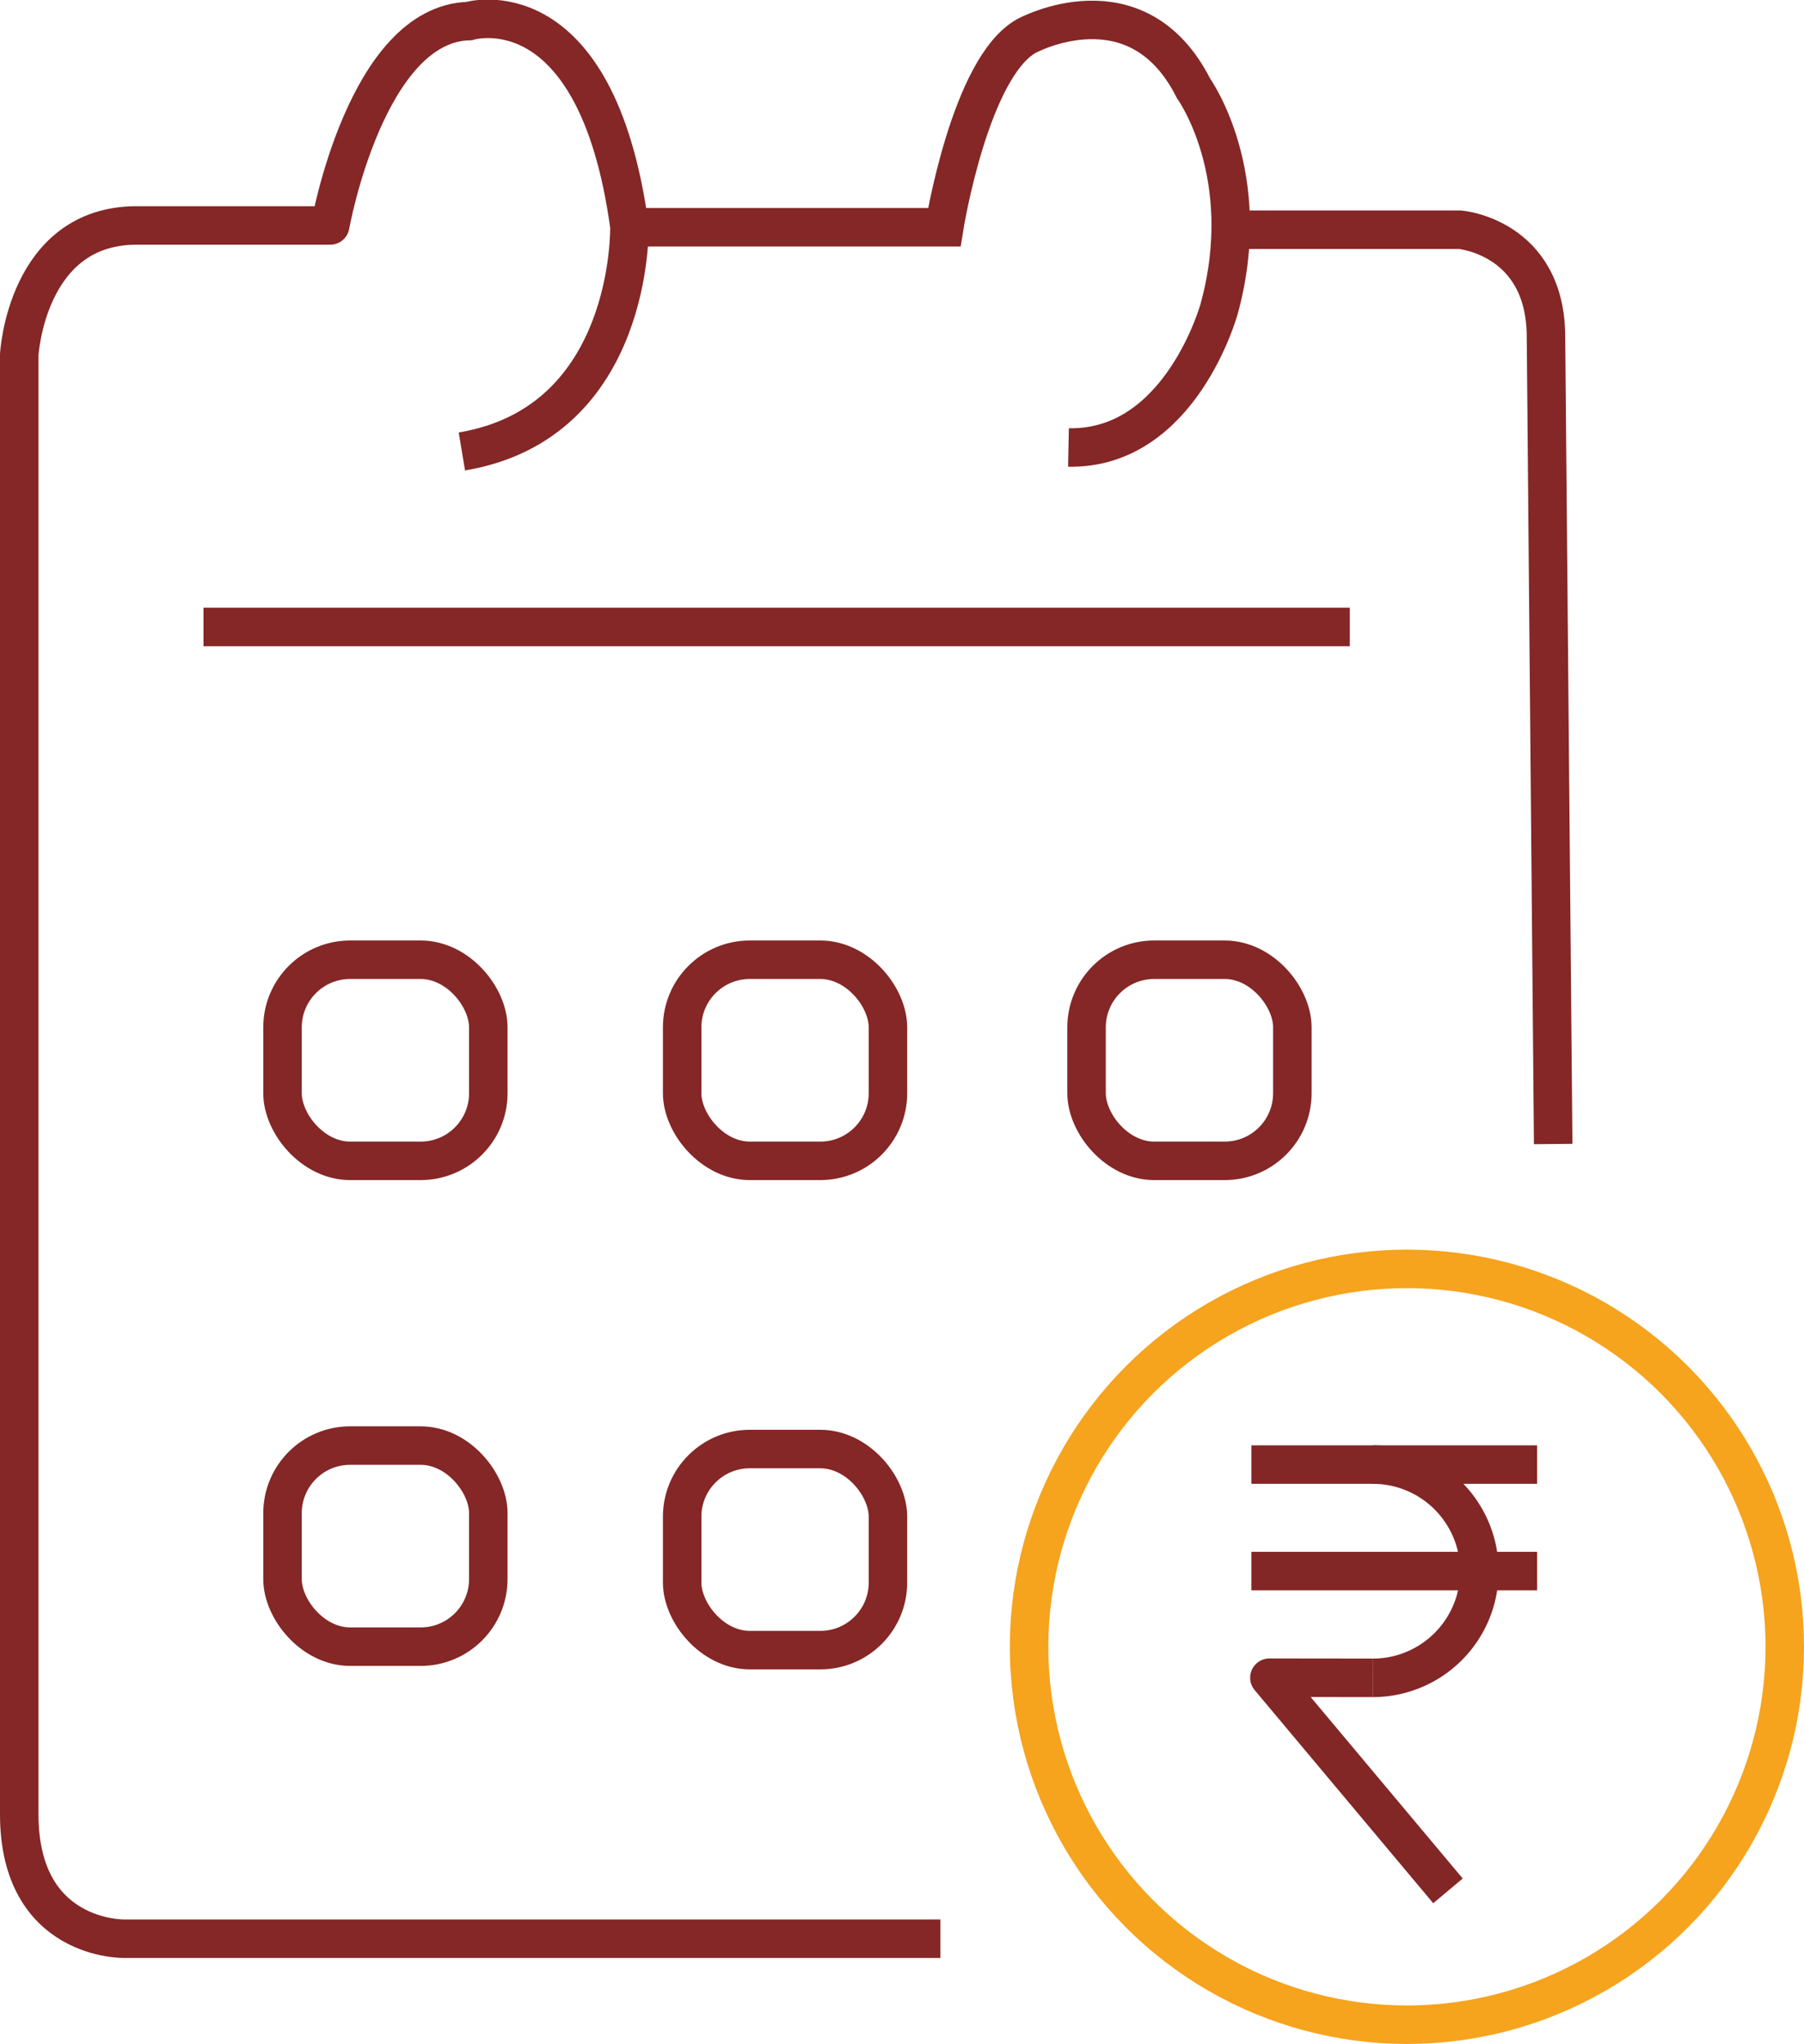 <svg xmlns="http://www.w3.org/2000/svg" viewBox="0 0 140.61 159.28"><defs><style>.cls-1,.cls-2,.cls-3{fill:none;stroke-width:3px;}.cls-1{stroke:#842726;}.cls-1,.cls-2{stroke-miterlimit:10;}.cls-2{stroke:#f6a31d;}.cls-3{stroke:#832626;stroke-linejoin:round;}</style></defs><title>annual_fees</title><g id="Annual_Fees" data-name="Annual Fees"><path class="cls-1" d="M103,171.44H39.4s-8.2.19-8.2-9.7V48s.55-10.07,9.14-10.07h15.1S58.24,22.22,66.26,22c0,0,9.89-3,12.5,16,0,0,.37,15.3-13.06,17.54" transform="translate(-29.7 -20.36)"/><path class="cls-1" d="M78.76,38.07H103.3s2-12.49,6.43-14.92c0,0,8.58-4.66,13,4.1,0,0,4.85,6.72,2,17.16,0,0-3,11-11.75,10.82" transform="translate(-29.7 -20.36)"/><path class="cls-1" d="M126.89,38.26h16.6s6.71.56,6.71,8.39l.56,62.86" transform="translate(-29.7 -20.36)"/><line class="cls-1" x1="15.86" y1="48.86" x2="105.21" y2="48.86"/><circle class="cls-2" cx="109.66" cy="128.33" r="29.45"/><rect class="cls-1" x="22.02" y="74.79" width="16.04" height="15.67" rx="5.27"/><rect class="cls-1" x="22.02" y="112.65" width="16.04" height="15.67" rx="5.27"/><rect class="cls-1" x="53.17" y="74.79" width="16.04" height="15.67" rx="5.27"/><rect class="cls-1" x="53.17" y="112.92" width="16.04" height="15.67" rx="5.27"/><rect class="cls-1" x="84.69" y="74.79" width="16.04" height="15.67" rx="5.27"/><polyline class="cls-3" points="107.01 130.75 98.94 130.74 112.86 147.35"/><line class="cls-3" x1="97.54" y1="122.43" x2="119.81" y2="122.43"/><line class="cls-3" x1="97.54" y1="114.13" x2="119.81" y2="114.13"/><path class="cls-3" d="M136.7,134.49a8.31,8.31,0,0,1,0,16.62" transform="translate(-29.7 -20.36)"/></g></svg>